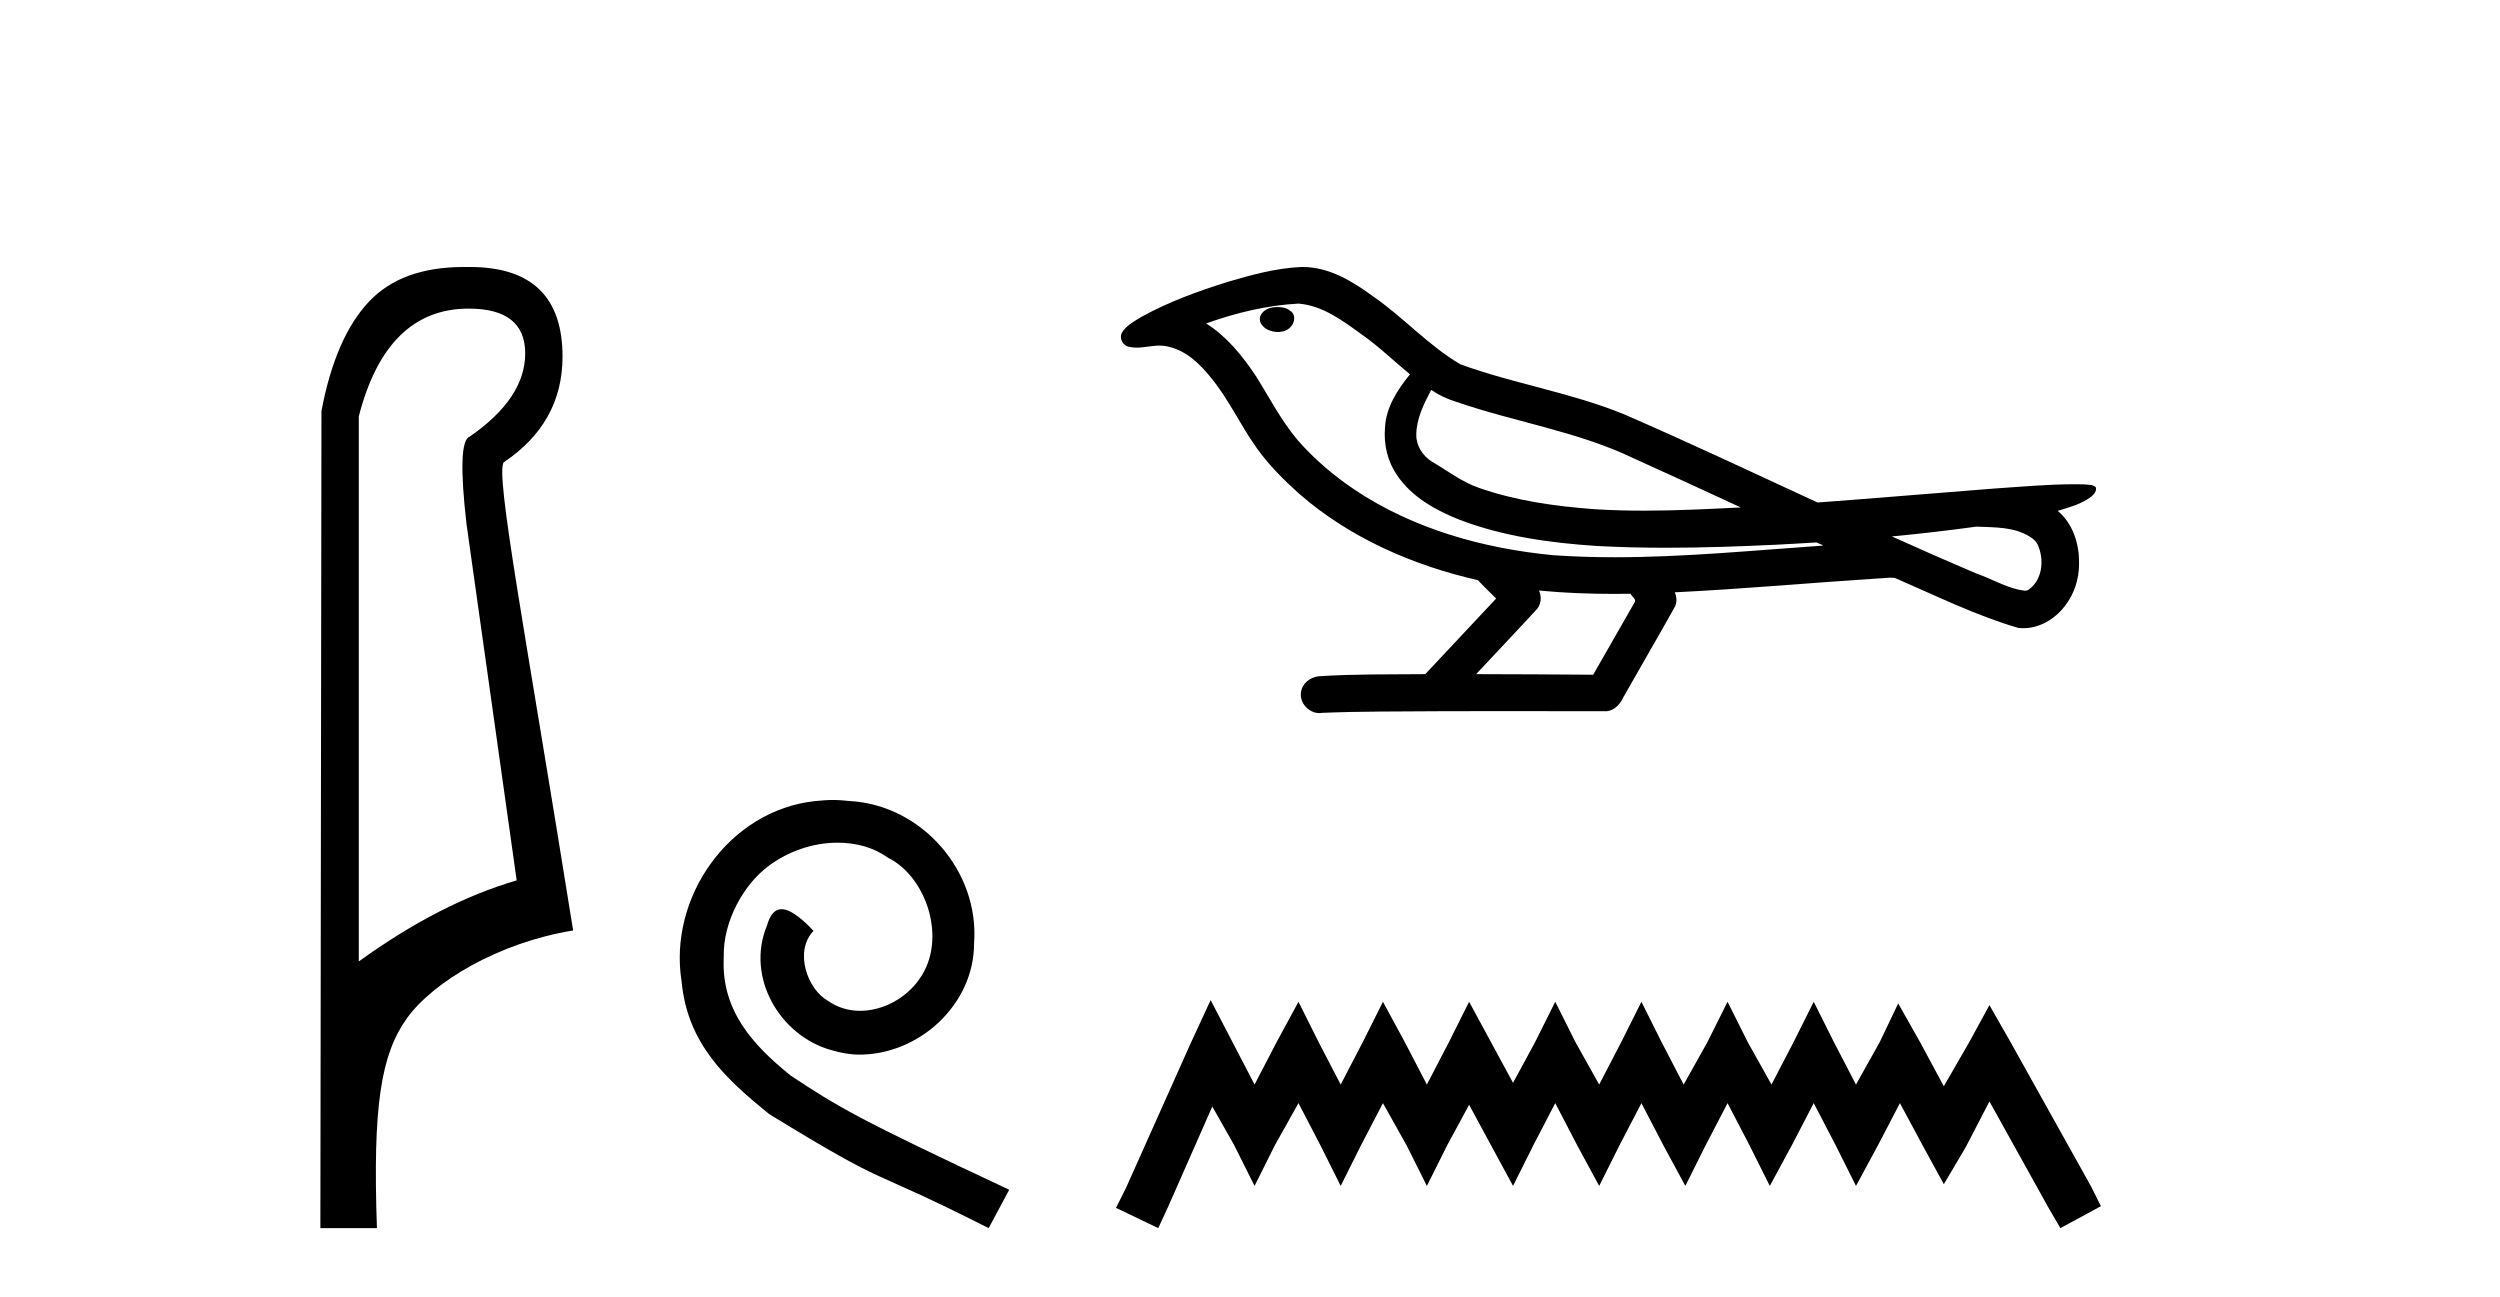 <?xml version='1.0' encoding='UTF-8' standalone='yes'?><svg xmlns='http://www.w3.org/2000/svg' xmlns:xlink='http://www.w3.org/1999/xlink' width='79.0' height='41.0' ><path d='M 14.81 9.752 C 16.001 9.752 16.596 10.224 16.596 11.168 C 16.596 12.112 16.012 12.988 14.843 13.797 C 14.574 13.887 14.54 14.809 14.742 16.562 L 16.327 27.82 C 14.709 28.292 13.046 29.146 11.338 30.382 L 11.338 13.157 C 11.922 10.887 13.079 9.752 14.81 9.752 ZM 14.658 8.437 C 13.345 8.437 12.345 8.802 11.658 9.533 C 10.95 10.286 10.45 11.438 10.158 12.988 L 10.124 38.809 L 11.911 38.809 C 11.776 34.944 12.038 33.325 12.858 32.178 C 13.679 31.032 15.752 29.785 18.111 29.403 C 16.628 20.122 15.63 14.921 15.922 14.606 C 17.158 13.775 17.776 12.663 17.776 11.269 C 17.776 9.381 16.799 8.437 14.845 8.437 C 14.822 8.437 14.799 8.438 14.776 8.438 C 14.736 8.437 14.697 8.437 14.658 8.437 Z' style='fill:#000000;stroke:none' /><path d='M 26.322 25.279 C 26.134 25.279 25.946 25.297 25.759 25.314 C 23.042 25.604 21.112 28.354 21.539 31.019 C 21.727 33.001 22.957 34.111 24.306 35.205 C 28.321 37.665 27.194 36.759 31.242 38.809 L 31.891 37.596 C 27.074 35.341 26.493 34.983 24.99 33.992 C 23.76 33.001 22.786 31.908 22.871 30.251 C 22.837 29.106 23.521 27.927 24.289 27.364 C 24.904 26.902 25.69 26.629 26.459 26.629 C 27.04 26.629 27.586 26.766 28.065 27.107 C 29.278 27.705 29.944 29.687 29.056 30.934 C 28.646 31.532 27.911 31.942 27.176 31.942 C 26.818 31.942 26.459 31.839 26.151 31.617 C 25.536 31.276 25.075 30.08 25.707 29.414 C 25.417 29.106 25.007 28.73 24.699 28.73 C 24.494 28.73 24.341 28.884 24.238 29.243 C 23.555 30.883 24.648 32.745 26.288 33.189 C 26.579 33.274 26.869 33.326 27.159 33.326 C 29.038 33.326 30.781 31.754 30.781 29.807 C 30.952 27.534 29.141 25.45 26.869 25.314 C 26.698 25.297 26.51 25.279 26.322 25.279 Z' style='fill:#000000;stroke:none' /><path d='M 40.377 9.703 C 40.364 9.703 40.352 9.703 40.339 9.703 C 40.13 9.704 39.886 9.794 39.819 10.011 C 39.763 10.224 39.965 10.402 40.151 10.452 C 40.225 10.478 40.305 10.491 40.386 10.491 C 40.556 10.491 40.725 10.428 40.823 10.283 C 40.923 10.149 40.935 9.917 40.773 9.825 C 40.665 9.728 40.518 9.703 40.377 9.703 ZM 45.226 12.322 L 45.24 12.331 L 45.25 12.337 C 45.487 12.496 45.747 12.615 46.021 12.698 C 47.871 13.339 49.842 13.628 51.617 14.48 C 52.751 14.991 53.879 15.513 55.008 16.035 C 53.989 16.086 52.969 16.137 51.948 16.137 C 51.423 16.137 50.898 16.123 50.374 16.09 C 49.139 15.997 47.896 15.825 46.726 15.413 C 46.186 15.227 45.73 14.866 45.242 14.584 C 44.955 14.401 44.749 14.082 44.755 13.735 C 44.759 13.228 44.995 12.76 45.226 12.322 ZM 41.027 9.594 L 41.044 9.595 L 41.047 9.595 C 41.8 9.661 42.426 10.13 43.019 10.561 C 43.565 10.941 44.04 11.407 44.555 11.828 C 44.163 12.313 43.797 12.869 43.766 13.512 C 43.721 14.04 43.846 14.582 44.148 15.018 C 44.613 15.708 45.373 16.129 46.131 16.428 C 47.507 16.951 48.982 17.155 50.445 17.252 C 51.178 17.292 51.911 17.309 52.644 17.309 C 53.8 17.309 54.955 17.268 56.109 17.214 C 56.54 17.192 56.971 17.168 57.402 17.14 C 57.447 17.173 57.7 17.245 57.561 17.245 C 57.559 17.245 57.556 17.245 57.554 17.245 C 55.386 17.395 53.212 17.609 51.037 17.609 C 50.384 17.609 49.73 17.59 49.076 17.544 C 46.871 17.332 44.667 16.717 42.811 15.479 C 42.15 15.033 41.535 14.514 41.01 13.912 C 40.485 13.293 40.112 12.56 39.681 11.875 C 39.258 11.241 38.765 10.631 38.114 10.221 C 39.052 9.886 40.031 9.647 41.027 9.594 ZM 62.459 16.641 L 62.471 16.642 C 63.035 16.667 63.645 16.646 64.14 16.958 C 64.274 17.035 64.386 17.15 64.427 17.303 C 64.596 17.747 64.521 18.335 64.113 18.626 C 64.078 18.656 64.038 18.665 63.995 18.665 C 63.923 18.665 63.845 18.637 63.775 18.631 C 63.316 18.525 62.903 18.276 62.457 18.125 C 61.56 17.743 60.669 17.351 59.782 16.951 C 60.677 16.868 61.569 16.762 62.459 16.641 ZM 48.632 18.66 C 48.651 18.662 48.67 18.664 48.689 18.666 C 49.455 18.738 50.225 18.767 50.994 18.767 C 51.172 18.767 51.35 18.766 51.528 18.763 C 51.562 18.851 51.712 18.933 51.658 19.026 C 51.22 19.791 50.783 20.556 50.345 21.321 C 49.112 21.311 47.878 21.306 46.645 21.303 C 47.29 20.611 47.945 19.926 48.584 19.229 C 48.704 19.067 48.715 18.841 48.632 18.66 ZM 41.166 8.437 C 41.147 8.437 41.128 8.437 41.109 8.438 C 40.318 8.473 39.548 8.685 38.793 8.908 C 37.855 9.202 36.921 9.54 36.062 10.017 C 35.836 10.158 35.578 10.29 35.443 10.528 C 35.369 10.702 35.486 10.925 35.675 10.96 C 35.754 10.978 35.834 10.985 35.914 10.985 C 36.158 10.985 36.403 10.92 36.647 10.92 C 36.739 10.92 36.831 10.93 36.923 10.955 C 37.497 11.084 37.939 11.52 38.292 11.967 C 38.841 12.642 39.203 13.447 39.709 14.153 C 40.089 14.693 40.56 15.158 41.049 15.598 C 42.647 16.996 44.646 17.865 46.705 18.335 C 46.888 18.536 47.085 18.722 47.279 18.913 C 46.532 19.71 45.785 20.506 45.038 21.303 C 43.913 21.313 42.786 21.297 41.664 21.37 C 41.396 21.402 41.142 21.602 41.111 21.88 C 41.06 22.215 41.362 22.534 41.692 22.534 C 41.721 22.534 41.751 22.531 41.78 22.526 C 42.988 22.476 44.197 22.485 45.405 22.475 C 46.056 22.472 46.707 22.471 47.359 22.471 C 48.497 22.471 49.636 22.474 50.775 22.475 C 51.025 22.448 51.204 22.241 51.302 22.025 C 51.845 21.069 52.398 20.119 52.934 19.16 C 52.997 19.02 52.984 18.855 52.923 18.717 C 55.078 18.612 57.228 18.416 59.381 18.277 C 59.505 18.277 59.633 18.254 59.757 18.254 C 59.798 18.254 59.838 18.257 59.877 18.263 C 61.162 18.818 62.426 19.446 63.773 19.841 C 63.828 19.848 63.883 19.851 63.938 19.851 C 64.449 19.851 64.931 19.563 65.237 19.165 C 65.547 18.779 65.705 18.287 65.698 17.794 C 65.707 17.184 65.501 16.54 65.023 16.143 C 65.392 16.03 65.785 15.928 66.093 15.686 C 66.172 15.618 66.269 15.504 66.225 15.393 C 66.123 15.301 65.966 15.323 65.839 15.305 C 65.746 15.303 65.653 15.302 65.56 15.302 C 64.714 15.302 63.87 15.381 63.027 15.437 C 61.163 15.58 59.3 15.743 57.435 15.879 C 55.404 14.942 53.378 13.985 51.328 13.095 C 49.654 12.407 47.846 12.131 46.15 11.513 C 45.143 10.924 44.359 10.037 43.403 9.375 C 42.749 8.895 42.005 8.437 41.166 8.437 Z' style='fill:#000000;stroke:none' /><path d='M 38.256 31.602 L 37.615 32.99 L 35.586 37.528 L 35.266 38.169 L 36.601 38.809 L 36.921 38.115 L 38.309 34.966 L 39.003 36.193 L 39.644 37.475 L 40.284 36.193 L 41.032 34.859 L 41.726 36.193 L 42.366 37.475 L 43.007 36.193 L 43.701 34.859 L 44.448 36.193 L 45.089 37.475 L 45.73 36.193 L 46.424 34.912 L 47.118 36.193 L 47.812 37.475 L 48.452 36.193 L 49.146 34.859 L 49.84 36.193 L 50.534 37.475 L 51.175 36.193 L 51.869 34.859 L 52.563 36.193 L 53.257 37.475 L 53.897 36.193 L 54.591 34.859 L 55.285 36.193 L 55.926 37.475 L 56.62 36.193 L 57.314 34.859 L 58.008 36.193 L 58.649 37.475 L 59.343 36.193 L 60.037 34.859 L 60.784 36.247 L 61.425 37.421 L 62.119 36.247 L 62.866 34.805 L 64.735 38.169 L 65.108 38.809 L 66.389 38.115 L 66.069 37.475 L 63.507 32.884 L 62.866 31.763 L 62.225 32.937 L 61.425 34.325 L 60.677 32.937 L 59.983 31.709 L 59.396 32.937 L 58.649 34.272 L 57.955 32.937 L 57.314 31.656 L 56.673 32.937 L 55.979 34.272 L 55.232 32.937 L 54.591 31.656 L 53.951 32.937 L 53.203 34.272 L 52.509 32.937 L 51.869 31.656 L 51.228 32.937 L 50.534 34.272 L 49.787 32.937 L 49.146 31.656 L 48.506 32.937 L 47.812 34.218 L 47.118 32.937 L 46.424 31.656 L 45.783 32.937 L 45.089 34.272 L 44.395 32.937 L 43.701 31.656 L 43.06 32.937 L 42.366 34.272 L 41.672 32.937 L 41.032 31.656 L 40.338 32.937 L 39.644 34.272 L 38.95 32.937 L 38.256 31.602 Z' style='fill:#000000;stroke:none' /></svg>